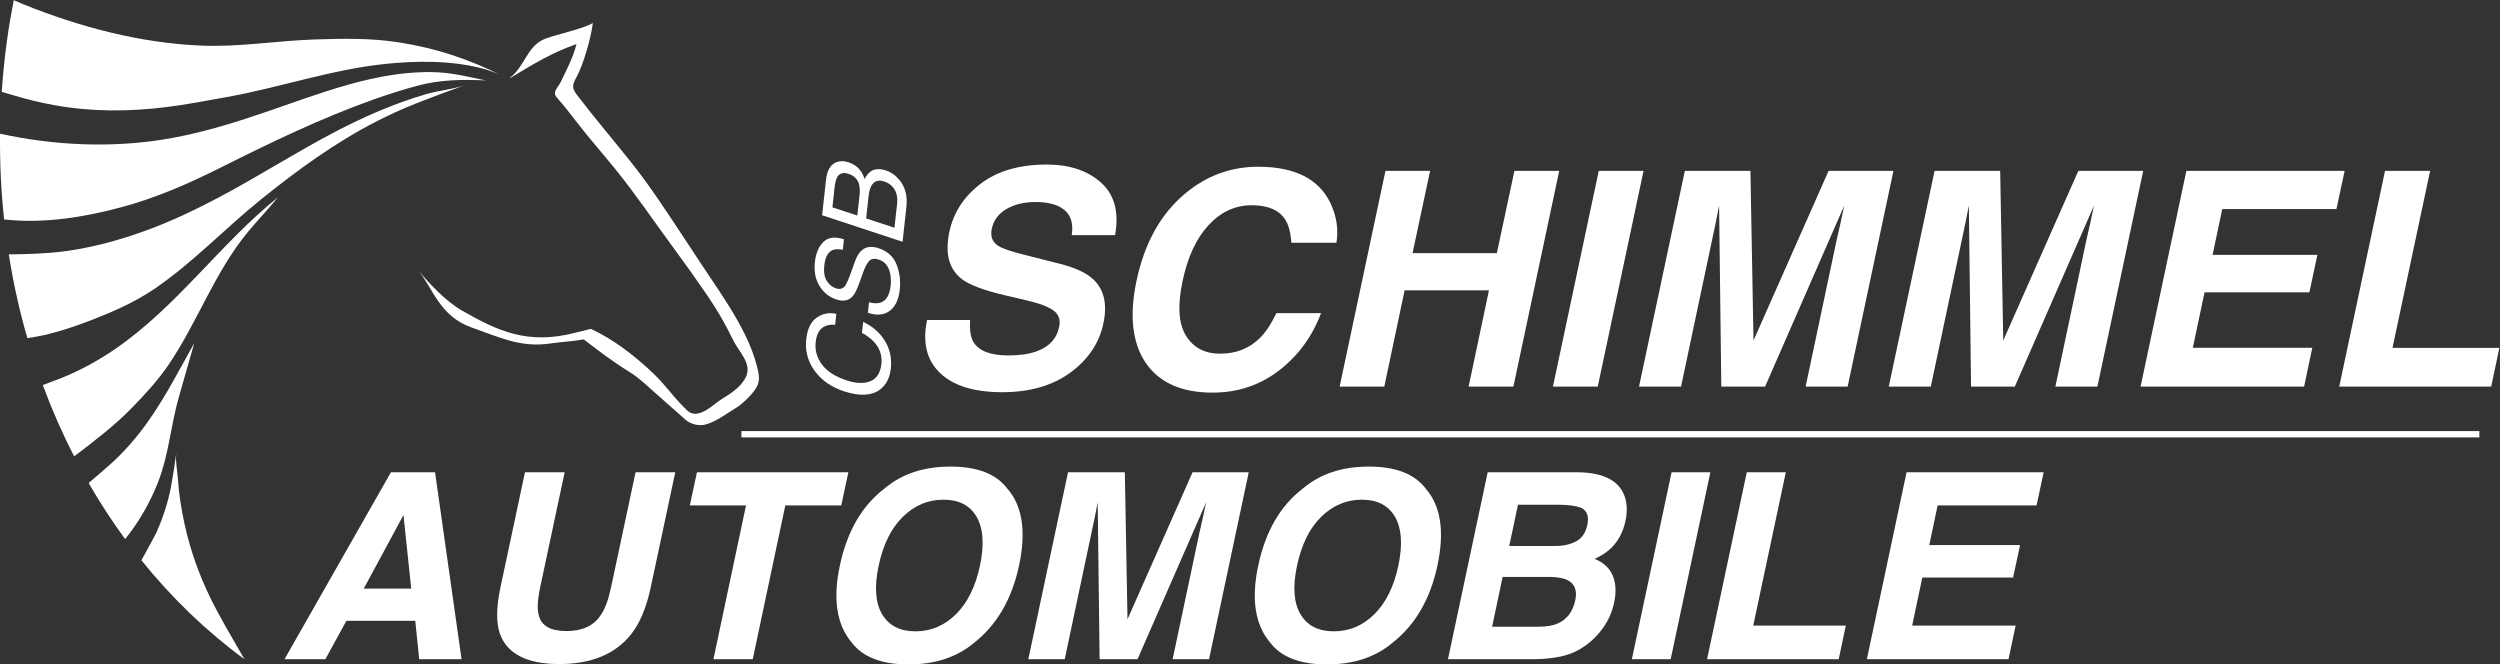 <?xml version="1.0" encoding="UTF-8" standalone="no"?>
<svg
   xmlns:dc="http://purl.org/dc/elements/1.1/"
   xmlns:cc="http://creativecommons.org/ns#"
   xmlns:rdf="http://www.w3.org/1999/02/22-rdf-syntax-ns#"
   xmlns:svg="http://www.w3.org/2000/svg"
   xmlns="http://www.w3.org/2000/svg"
   viewBox="0 0 529.133 140.627"
   height="140.627"
   width="529.133"
   xml:space="preserve"
   id="svg2"
   version="1.1"><rect x="0" y="0" width="529.133" height="140.627" fill="#333333" stroke="none"/><defs
     id="defs6" /><g
     transform="matrix(1.333,0,0,-1.333,0,140.627)"
     id="g10"><g
       transform="scale(0.1)"
       id="g12"><path
         id="path14"
         style="fill:#fff;fill-opacity:1;fill-rule:nonzero;stroke:none"
         d="m 1540.38,546.848 c -1.08,-15.653 0.7,-27.36 5.35,-35.106 8.68,-14.105 27.12,-21.152 55.32,-21.152 16.89,0 30.99,1.859 42.31,5.578 21.54,7.129 34.32,20.383 38.35,39.754 2.48,11.305 -0.62,20.062 -9.3,26.258 -8.52,6.05 -22.93,11.398 -43.23,16.047 l -34.64,8.132 c -33.93,8.059 -56.71,16.817 -68.34,26.274 -19.68,15.801 -25.95,40.512 -18.82,74.148 6.5,30.676 23.09,56.164 49.74,76.469 26.65,20.301 61.6,30.449 104.83,30.449 36.11,0 64.86,-9.57 86.24,-28.699 21.39,-19.145 28.82,-46.922 22.32,-83.336 h -68.81 c 3.25,20.609 -2.55,35.254 -17.43,43.93 -9.92,5.726 -23.17,8.597 -39.75,8.597 -18.44,0 -33.98,-3.718 -46.61,-11.156 -12.63,-7.437 -20.33,-17.824 -23.12,-31.148 -2.64,-12.242 0.85,-21.379 10.46,-27.426 6.04,-4.031 19.91,-8.758 41.6,-14.176 l 56.02,-14.183 c 24.49,-6.2 42.23,-14.497 53.23,-24.872 17.05,-16.121 22.32,-39.441 15.81,-69.96 -6.67,-31.305 -24.18,-57.305 -52.53,-77.989 -28.36,-20.691 -64.39,-31.035 -108.09,-31.035 -44.63,0 -77.56,10.195 -98.79,30.567 -21.23,20.382 -28.05,48.39 -20.45,84.035 h 68.33" /><path
         id="path16"
         style="fill:#fff;fill-opacity:1;fill-rule:nonzero;stroke:none"
         d="m 1882.08,747.906 c 33.93,28.207 72.44,42.305 115.52,42.305 57.65,0 95.77,-18.906 114.37,-56.711 10.23,-21.23 13.56,-42.543 10,-63.922 h -71.6 c -1.09,16.422 -4.42,28.817 -10,37.184 -9.76,14.883 -27.43,22.32 -52.99,22.32 -26.04,0 -48.82,-10.504 -68.34,-31.496 -19.53,-21 -33.33,-50.711 -41.38,-89.145 -8.21,-38.433 -6.43,-67.211 5.35,-86.351 11.77,-19.145 29.9,-28.711 54.39,-28.711 25.1,0 46.02,8.219 62.76,24.641 9.14,8.835 17.97,22.082 26.5,39.753 h 70.89 c -14.1,-37.355 -36.37,-67.722 -66.83,-91.121 -30.44,-23.402 -65.58,-35.093 -105.41,-35.093 -49.28,0 -84.69,15.8 -106.22,47.406 -21.39,31.769 -26.2,75.32 -14.42,130.637 12.71,59.816 38.51,105.918 77.41,138.304" /><path
         id="path18"
         style="fill:#fff;fill-opacity:1;fill-rule:nonzero;stroke:none"
         d="m 2127.07,441.082 72.76,342.625 h 70.9 l -27.89,-130.633 h 133.88 l 27.9,130.633 h 71.13 l -72.76,-342.625 h -71.13 l 32.32,152.945 h -133.9 l -32.3,-152.945 h -70.91" /><path
         id="path20"
         style="fill:#fff;fill-opacity:1;fill-rule:nonzero;stroke:none"
         d="m 2536.89,441.082 h -71.14 l 72.75,342.625 h 71.14 l -72.75,-342.625" /><path
         id="path22"
         style="fill:#fff;fill-opacity:1;fill-rule:nonzero;stroke:none"
         d="m 2903.44,783.707 h 102.98 l -72.76,-342.625 h -66.71 L 2916,672.824 c 1.55,6.668 3.68,16.004 6.39,28.012 2.7,12.012 4.68,21.269 5.92,27.777 L 2802.57,441.082 h -69.51 l -3.48,287.531 c -1.24,-6.508 -3.06,-15.765 -5.46,-27.777 -2.41,-12.008 -4.39,-21.344 -5.93,-28.012 l -49.05,-231.742 h -66.71 l 72.76,342.625 h 104.14 l 4.87,-269.406 119.24,269.406" /><path
         id="path24"
         style="fill:#fff;fill-opacity:1;fill-rule:nonzero;stroke:none"
         d="m 3300,783.707 h 102.97 l -72.75,-342.625 h -66.71 l 49.03,231.742 c 1.55,6.668 3.69,16.004 6.4,28.012 2.71,12.012 4.69,21.269 5.93,27.777 L 3199.11,441.082 h -69.5 l -3.48,287.531 c -1.25,-6.508 -3.07,-15.765 -5.47,-27.777 -2.39,-12.008 -4.37,-21.344 -5.92,-28.012 L 3065.7,441.082 h -66.72 l 72.75,342.625 h 104.14 l 4.88,-269.406 119.25,269.406" /><path
         id="path26"
         style="fill:#fff;fill-opacity:1;fill-rule:nonzero;stroke:none"
         d="m 3709.8,723.035 h -181.31 l -15.34,-72.75 h 166.43 l -12.78,-59.504 h -166.43 l -18.6,-88.105 h 189.68 l -13.02,-61.594 h -259.64 l 72.75,342.625 h 251.28 l -13.02,-60.672" /><path
         id="path28"
         style="fill:#fff;fill-opacity:1;fill-rule:nonzero;stroke:none"
         d="m 3786.96,783.707 h 71.59 l -59.74,-281.031 h 169.69 l -13.01,-61.594 h -241.28 l 72.75,342.625" /><path
         id="path30"
         style="fill:#fff;fill-opacity:1;fill-rule:nonzero;stroke:none"
         d="m 1177.19,360.473 h 2759.53 v 10 H 1177.19 Z" /><path
         id="path32"
         style="fill:#fff;fill-opacity:1;fill-rule:nonzero;stroke:none"
         d="m 1327.92,556.563 -1.89,-17.27 c -8.48,0.746 -15.45,-1.012 -20.93,-5.281 -5.46,-4.258 -8.78,-11.672 -9.94,-22.239 -1.41,-12.886 1.87,-24.73 9.86,-35.546 7.98,-10.817 21.11,-19.243 39.38,-25.27 14.98,-4.949 27.51,-5.367 37.6,-1.289 10.1,4.09 15.92,13.234 17.48,27.418 1.43,13.055 -2.37,24.621 -11.42,34.687 -4.77,5.258 -11.26,10.176 -19.47,14.743 l 1.9,17.273 c 13.27,-5.969 23.99,-14.773 32.15,-26.418 9.81,-14.047 13.75,-29.891 11.81,-47.512 -1.66,-15.191 -7.55,-26.48 -17.66,-33.836 -13.39,-9.64 -32.47,-10.371 -57.28,-2.187 -18.84,6.207 -33.73,16.402 -44.68,30.574 -11.89,15.363 -16.77,32.746 -14.64,52.16 1.81,16.555 7.49,28.008 17.01,34.356 9.52,6.336 19.76,8.226 30.72,5.637" /><path
         id="path34"
         style="fill:#fff;fill-opacity:1;fill-rule:nonzero;stroke:none"
         d="m 1379.86,575.016 c 7.3,-1.95 13.37,-2.129 18.23,-0.559 9.11,3.078 14.47,12.043 16.1,26.887 0.72,6.648 0.46,13.008 -0.79,19.094 -2.44,11.746 -8.29,19.14 -17.57,22.199 -6.96,2.332 -12.15,1.73 -15.6,-1.797 -3.4,-3.539 -6.69,-9.758 -9.89,-18.645 l -5.86,-16.48 c -3.81,-10.695 -7.52,-17.953 -11.13,-21.762 -6.22,-6.519 -14.65,-8.027 -25.27,-4.527 -11.48,3.789 -20.45,10.953 -26.92,21.519 -6.47,10.555 -8.89,23.289 -7.26,38.184 1.51,13.715 6.02,24.293 13.53,31.719 7.51,7.433 18.38,8.816 32.57,4.136 l -1.83,-16.652 c -6.93,1.359 -12.38,1.211 -16.34,-0.461 -7.27,-3.226 -11.61,-11.305 -13.03,-24.25 -1.15,-10.445 0.18,-18.652 3.96,-24.617 3.79,-5.981 8.53,-9.906 14.21,-11.785 6.25,-2.071 11.13,-0.934 14.61,3.437 2.24,2.867 5.43,10.035 9.57,21.473 l 6.1,17 c 2.93,8.195 6.39,14.137 10.33,17.781 6.89,6.399 16.02,7.707 27.37,3.942 14.14,-4.68 23.68,-13.297 28.61,-25.852 4.93,-12.555 6.62,-25.797 5.09,-39.75 -1.78,-16.266 -7.23,-27.652 -16.35,-34.156 -9.06,-6.52 -20.48,-7.43 -34.27,-2.731 l 1.83,16.653" /><path
         id="path36"
         style="fill:#fff;fill-opacity:1;fill-rule:nonzero;stroke:none"
         d="m 1424.41,731.492 c 1.19,10.863 -1.03,19.61 -6.68,26.238 -3.56,4.18 -8.09,7.2 -13.6,9.055 -9.27,3.063 -16.05,0.891 -20.35,-6.504 -2.29,-3.89 -3.85,-9.547 -4.67,-16.972 l -3.85,-35.168 44.97,-14.832 z m -59.61,13.485 c 0.82,7.476 0.44,13.613 -1.13,18.41 -2.47,7.601 -7.86,12.758 -16.15,15.465 -8.34,2.781 -14.34,1.183 -18,-4.782 -2.05,-3.433 -3.51,-9.011 -4.36,-16.73 l -3.47,-31.606 39.58,-12.984 z m -59.45,-31.778 6.17,56.176 c 1.68,15.313 7.34,24.727 16.97,28.234 5.7,2.079 11.99,1.957 18.89,-0.359 8.06,-2.629 14.41,-7.133 19.06,-13.531 2.46,-3.328 4.56,-7.656 6.32,-12.949 3.22,5.832 6.59,9.91 10.09,12.23 6.2,4.063 14.22,4.484 24.01,1.246 8.23,-2.711 15.39,-7.824 21.47,-15.34 9.11,-11.144 12.73,-25.332 10.84,-42.543 l -6.07,-55.289 -127.75,42.125" /><path
         id="path38"
         style="fill:#fff;fill-opacity:1;fill-rule:nonzero;stroke:none"
         d="m 577.605,120.418 h 75.313 l -12.285,116.793 z m 43.09,184.656 h 70.078 L 732.859,8.262 H 665.605 L 659.359,69.269 H 550.02 L 516.59,8.262 H 451.754 L 620.695,305.074" /><path
         id="path40"
         style="fill:#fff;fill-opacity:1;fill-rule:nonzero;stroke:none"
         d="m 833.543,305.074 h 63.031 L 857.711,122.629 c -4.301,-20.402 -5.035,-35.305 -2.215,-44.703 4.024,-16.645 18.656,-24.965 43.895,-24.965 25.101,0 43.16,8.32 54.168,24.965 6.847,9.398 12.414,24.301 16.714,44.703 l 38.867,182.445 h 63.03 L 1033.3,122.629 C 1026.58,91.082 1016.45,66.519 1002.89,48.93 977.789,16.711 939.531,0.602 888.117,0.602 c -51.418,0 -82.902,16.109 -94.441,48.328 -6.043,17.59 -5.707,42.152 1.004,73.699 l 38.863,182.445" /><path
         id="path42"
         style="fill:#fff;fill-opacity:1;fill-rule:nonzero;stroke:none"
         d="m 1347.03,305.074 -11.28,-52.558 h -88.8 L 1195.2,8.262 h -62.42 l 51.75,244.254 h -89.21 l 11.28,52.558 h 240.43" /><path
         id="path44"
         style="fill:#fff;fill-opacity:1;fill-rule:nonzero;stroke:none"
         d="m 1556.05,157.063 c 6.98,33.296 5.2,59.035 -5.34,77.23 -10.54,18.18 -28.09,27.277 -52.66,27.277 -24.57,0 -46.08,-9.054 -64.53,-27.179 -18.47,-18.121 -31.25,-43.903 -38.36,-77.328 -7.12,-33.426 -5.31,-59.196 5.43,-77.329 10.74,-18.121 28.39,-27.176 52.96,-27.176 24.57,0 46.01,9.055 64.34,27.176 18.32,18.133 31.04,43.903 38.16,77.329 z M 1546.98,34.629 C 1519.73,11.539 1484.9,0 1442.48,0 c -42.42,0 -72.43,11.539 -90.02,34.629 -24.03,28.336 -30.33,69.137 -18.92,122.434 11.54,54.367 35.24,95.179 71.08,122.429 27.25,23.094 62.09,34.637 104.51,34.637 42.42,0 72.42,-11.543 90.01,-34.637 24.16,-27.25 30.47,-68.062 18.93,-122.429 -11.42,-53.297 -35.11,-94.098 -71.09,-122.434" /><path
         id="path46"
         style="fill:#fff;fill-opacity:1;fill-rule:nonzero;stroke:none"
         d="m 1893.54,305.074 h 89.2 L 1919.72,8.262 h -57.8 l 42.49,200.761 c 1.34,5.766 3.19,13.856 5.54,24.258 2.35,10.407 4.06,18.426 5.13,24.063 L 1806.14,8.262 h -60.2 l -3.03,249.082 c -1.07,-5.637 -2.65,-13.656 -4.72,-24.063 -2.09,-10.402 -3.8,-18.492 -5.14,-24.258 L 1690.56,8.262 h -57.79 L 1695.8,305.074 h 90.21 l 4.23,-233.387 103.3,233.387" /><path
         id="path48"
         style="fill:#fff;fill-opacity:1;fill-rule:nonzero;stroke:none"
         d="m 2220.36,157.063 c 6.98,33.296 5.2,59.035 -5.33,77.23 -10.55,18.18 -28.1,27.277 -52.66,27.277 -24.57,0 -46.08,-9.054 -64.54,-27.179 -18.47,-18.121 -31.25,-43.903 -38.36,-77.328 -7.12,-33.426 -5.31,-59.196 5.43,-77.329 10.74,-18.121 28.39,-27.176 52.97,-27.176 24.56,0 46.01,9.055 64.33,27.176 18.32,18.133 31.04,43.903 38.16,77.329 z M 2211.3,34.629 C 2184.04,11.539 2149.21,0 2106.79,0 c -42.42,0 -72.43,11.539 -90.01,34.629 -24.03,28.336 -30.34,69.137 -18.93,122.434 11.54,54.367 35.24,95.179 71.08,122.429 27.25,23.094 62.09,34.637 104.52,34.637 42.41,0 72.42,-11.543 90,-34.637 24.17,-27.25 30.48,-68.062 18.93,-122.429 -11.41,-53.297 -35.1,-94.098 -71.08,-122.434" /><path
         id="path50"
         style="fill:#fff;fill-opacity:1;fill-rule:nonzero;stroke:none"
         d="m 2410.25,253.523 -13.9,-65.453 h 72.9 c 13.02,0 24.13,2.45 33.33,7.36 9.19,4.894 15.13,13.593 17.81,26.078 2.82,13.824 -0.6,22.949 -10.26,27.379 -8.73,3.09 -20.28,4.636 -34.64,4.636 z m -24.36,-114.582 -16.72,-79.136 h 72.89 c 13.03,0 23.49,1.75 31.42,5.238 14.63,6.445 23.89,18.793 27.79,37.055 3.22,15.433 -0.94,26.039 -12.48,31.804 -6.45,3.231 -16.12,4.911 -29,5.039 z m 190.89,134.516 c 6.45,-12.625 7.86,-27.719 4.23,-45.312 -3.9,-18.122 -11.62,-32.688 -23.16,-43.692 -6.31,-6.18 -14.97,-11.816 -25.97,-16.914 13.95,-5.508 23.52,-14.234 28.69,-26.18 5.16,-11.953 5.94,-26.449 2.31,-43.492 -3.75,-17.594 -11.54,-33.363 -23.36,-47.328 -7.64,-9.258 -16.37,-17.051 -26.17,-23.348 -11.01,-7.262 -23.26,-12.23 -36.75,-14.91 -13.49,-2.691 -27.83,-4.02 -42.99,-4.02 h -134.52 l 63.03,296.812 h 144.18 c 36.24,-0.543 59.73,-11.078 70.48,-31.617" /><path
         id="path52"
         style="fill:#fff;fill-opacity:1;fill-rule:nonzero;stroke:none"
         d="m 2652.7,8.262 h -61.63 l 63.04,296.812 h 61.61 L 2652.7,8.262" /><path
         id="path54"
         style="fill:#fff;fill-opacity:1;fill-rule:nonzero;stroke:none"
         d="m 2773.52,305.074 h 62.01 L 2783.78,61.613 h 147 L 2919.51,8.262 h -209.03 l 63.04,296.812" /><path
         id="path56"
         style="fill:#fff;fill-opacity:1;fill-rule:nonzero;stroke:none"
         d="m 3233.64,252.516 h -157.07 l -13.28,-63.028 h 144.17 l -11.08,-51.554 H 3052.21 L 3036.1,61.613 h 164.31 L 3189.14,8.262 h -224.93 l 63.03,296.812 h 217.67 l -11.27,-52.558" /><path
         id="path58"
         style="fill:#fff;fill-opacity:1;fill-rule:nonzero;stroke:none"
         d="m 21.828,1054.69 c 5.137,-2.33 10.316,-4.56 15.539,-6.66 90.074,-36.16 183.785,-61.077 281.321,-65.452 60.273,-2.691 120.132,7.684 180.222,9.715 44.988,1.508 90.426,2.375 135.133,-4.695 59.293,-9.364 111.961,-26.965 165.086,-53.813 -32.734,16.531 -76.828,22.07 -113.129,22.942 -24.805,0.57 -49.625,-0.672 -74.246,-3.25 -86.453,-9.067 -167.707,-37.606 -252.731,-52.809 -31.621,-5.645 -63.406,-11.832 -95.351,-15.793 -59.074,-7.336 -118.547,-7.555 -177.184,3.09 -22.367,4.055 -44.473,9.375 -66.215,15.988 -1.473,0.453 -8.855,2.563 -17.539,5.203 1.875,27.293 4.664,54.75 8.496,82.332 2.961,21.322 6.539,42.372 10.598,63.202" /><path
         id="path60"
         style="fill:#fff;fill-opacity:1;fill-rule:nonzero;stroke:none"
         d="m 251.328,832.223 c 31.207,4.527 61.899,11.66 92.156,20.09 25.524,7.117 50.653,15.363 75.696,23.847 85.925,29.102 179.937,67.871 273.293,64.106 26.695,-1.075 52.578,-7.578 78.625,-12.946 -37.879,1.481 -71.637,1.399 -108.649,-8.543 -23.617,-6.332 -46.867,-13.765 -69.832,-21.941 C 509.094,867.059 428.957,828.254 350.18,788.766 299.172,763.199 246.719,740.262 191.152,725.531 131.484,709.703 68.551,699.629 6.535,706.539 1.734,751.168 -0.473,796.637 0.082,842.723 82.352,824.656 168.406,820.23 251.328,832.223" /><path
         id="path62"
         style="fill:#fff;fill-opacity:1;fill-rule:nonzero;stroke:none"
         d="m 226.691,687.109 c 40.649,14.426 79.512,32.739 117.418,52.664 64.926,34.137 126.329,73.985 191.469,107.715 44.981,23.297 91.891,43.727 140.996,57.973 20.039,5.828 41.403,7.437 61.067,14.187 -26.411,-9.656 -52.828,-19.3 -78.918,-29.699 -20.68,-8.246 -40.93,-17.461 -60.653,-27.551 -66.593,-34.117 -126.523,-78 -184.086,-124.386 C 356.402,691.625 306.266,637.766 244.598,595.918 215.641,576.254 182.852,561.5 150.063,548.656 116.449,535.5 79.652,522.914 43.395,518.164 30.953,561.262 21.113,605.668 13.93,651.066 c 30.656,0.305 61.301,1.129 91.648,5.325 41.567,5.746 81.899,16.797 121.113,30.718" /><path
         id="path64"
         style="fill:#fff;fill-opacity:1;fill-rule:nonzero;stroke:none"
         d="M 183.195,501.051 C 281.379,568.629 349.234,667.457 441.281,741.723 426.09,722.984 409.254,705.516 393.855,686.938 341.043,623.184 313.984,544.293 268.027,476.402 251.328,451.723 231.109,429.676 210.18,408.148 182.105,379.273 149.895,354.766 117.719,330.316 99.059,366.668 82.43,404.5 67.953,443.594 c 9.945,3.883 20.105,7.351 29.977,11.32 30.207,12.199 58.711,27.879 85.265,46.137" /><path
         id="path66"
         style="fill:#fff;fill-opacity:1;fill-rule:nonzero;stroke:none"
         d="m 278.105,455.445 c 0.032,0.028 30.399,54.774 30.399,54.774 -1.871,-6.539 -3.785,-13.071 -5.656,-19.617 -6.16,-21.614 -12.215,-43.258 -18.528,-64.844 -13.109,-44.906 -15.902,-91.16 -32.941,-135.278 -12.719,-32.933 -30.449,-63.769 -52.668,-91.5 -20.793,28.379 -40.152,58.11 -58.008,89.083 12.215,10.488 24.676,20.792 36.57,31.625 43.387,39.457 72.985,85.578 100.832,135.757" /><path
         id="path68"
         style="fill:#fff;fill-opacity:1;fill-rule:nonzero;stroke:none"
         d="m 271.793,283.477 c 3.199,17.3 5.699,34.843 8.172,52.64 -1.797,-12.922 1.687,-28.543 2.504,-41.597 1.562,-24.383 5.449,-48.391 10.699,-72.336 2.359,-10.746 5.074,-21.434 8.156,-32.016 2.899,-9.996 6.102,-19.887 9.571,-29.688 3.16,-8.89 6.574,-17.691 10.234,-26.41 4.062,-9.687 8.426,-19.234 13.035,-28.683 15.195,-31.129 33.176,-60.957 50.441,-91.086 1.176,-2.051 2.368,-4.031 3.567,-6.051 -60.578,44.41 -115.469,97.289 -163.613,157.09 9.546,17.703 21.695,39.418 23.339,43.082 10.813,24.039 19.145,49.492 23.895,75.055" /><path
         id="path70"
         style="fill:#fff;fill-opacity:1;fill-rule:nonzero;stroke:none"
         d="m 810.406,932.129 c 21.66,16.707 26.016,46.019 50.141,58.984 14.289,7.692 67.805,18.117 80.711,27.447 -2.129,-21.58 -15.207,-66.962 -25.688,-85.662 -8.828,-15.781 -6.73,-19.148 3.2,-32.113 27.347,-35.652 56.703,-69.93 84.62,-105.16 27.07,-34.145 51.01,-70.418 74.99,-106.766 10.95,-16.597 21.97,-33.152 32.87,-49.777 20.53,-31.281 42.82,-62.434 60.99,-95.152 8.27,-14.875 15.92,-30.153 21.89,-46.11 2.98,-7.91 5.53,-15.968 7.67,-24.136 3.97,-15.184 6.04,-25.653 -4.16,-39.121 -7.32,-9.657 -18.31,-20.5 -28.62,-26.973 -15.61,-9.379 -30.51,-21.367 -48.21,-26.535 -10.66,-3.11 -24.09,0.222 -32.5,7.605 -16.57,14.52 -33.05,29.125 -49.5,43.77 -12.65,11.261 -24.59,22.836 -38.927,31.687 -25.567,15.766 -49.297,33.606 -73.008,51.969 -17.914,-3.234 -36.078,-3.992 -54.223,-6.621 -45.933,-6.652 -79.382,9.836 -123.875,25.527 -51.48,18.164 -61.539,63.164 -84.961,90.879 18.879,-22.312 44.329,-49.512 69.602,-63.933 56.375,-32.2 104.273,-55.383 181.527,-34.918 l 23.196,5.757 c 35.004,-15.996 70.959,-43.23 102.269,-73.742 14.9,-14.523 29.45,-34.664 44.22,-49.328 6.66,-6.543 10.53,-12.238 20.46,-11.676 14.98,0.875 29.41,16.203 41.55,23.739 14.16,8.812 29.16,18.156 37.06,33.437 11.5,22.199 -10.3,40.305 -19.8,60.055 -11.91,24.758 -25.74,48.586 -41.29,71.25 -16.92,24.687 -34.13,48.929 -51.91,73 -31.26,42.308 -60.72,86.254 -93.872,127.129 -20.121,24.824 -41.387,48.839 -60.89,74.148 -10.282,13.34 -20.293,26.274 -31.493,38.867 -8.402,9.453 1.008,14.77 6.5,26.344 8.996,18.961 19.317,38.469 24.383,58.949 -38.269,-13.125 -69.894,-32.461 -103.906,-53.058 -0.524,-0.321 -1.051,-0.637 -1.574,-0.957 l -0.012,1.332 c 0.191,-0.043 0.383,-0.09 0.57,-0.137" /></g></g></svg>
